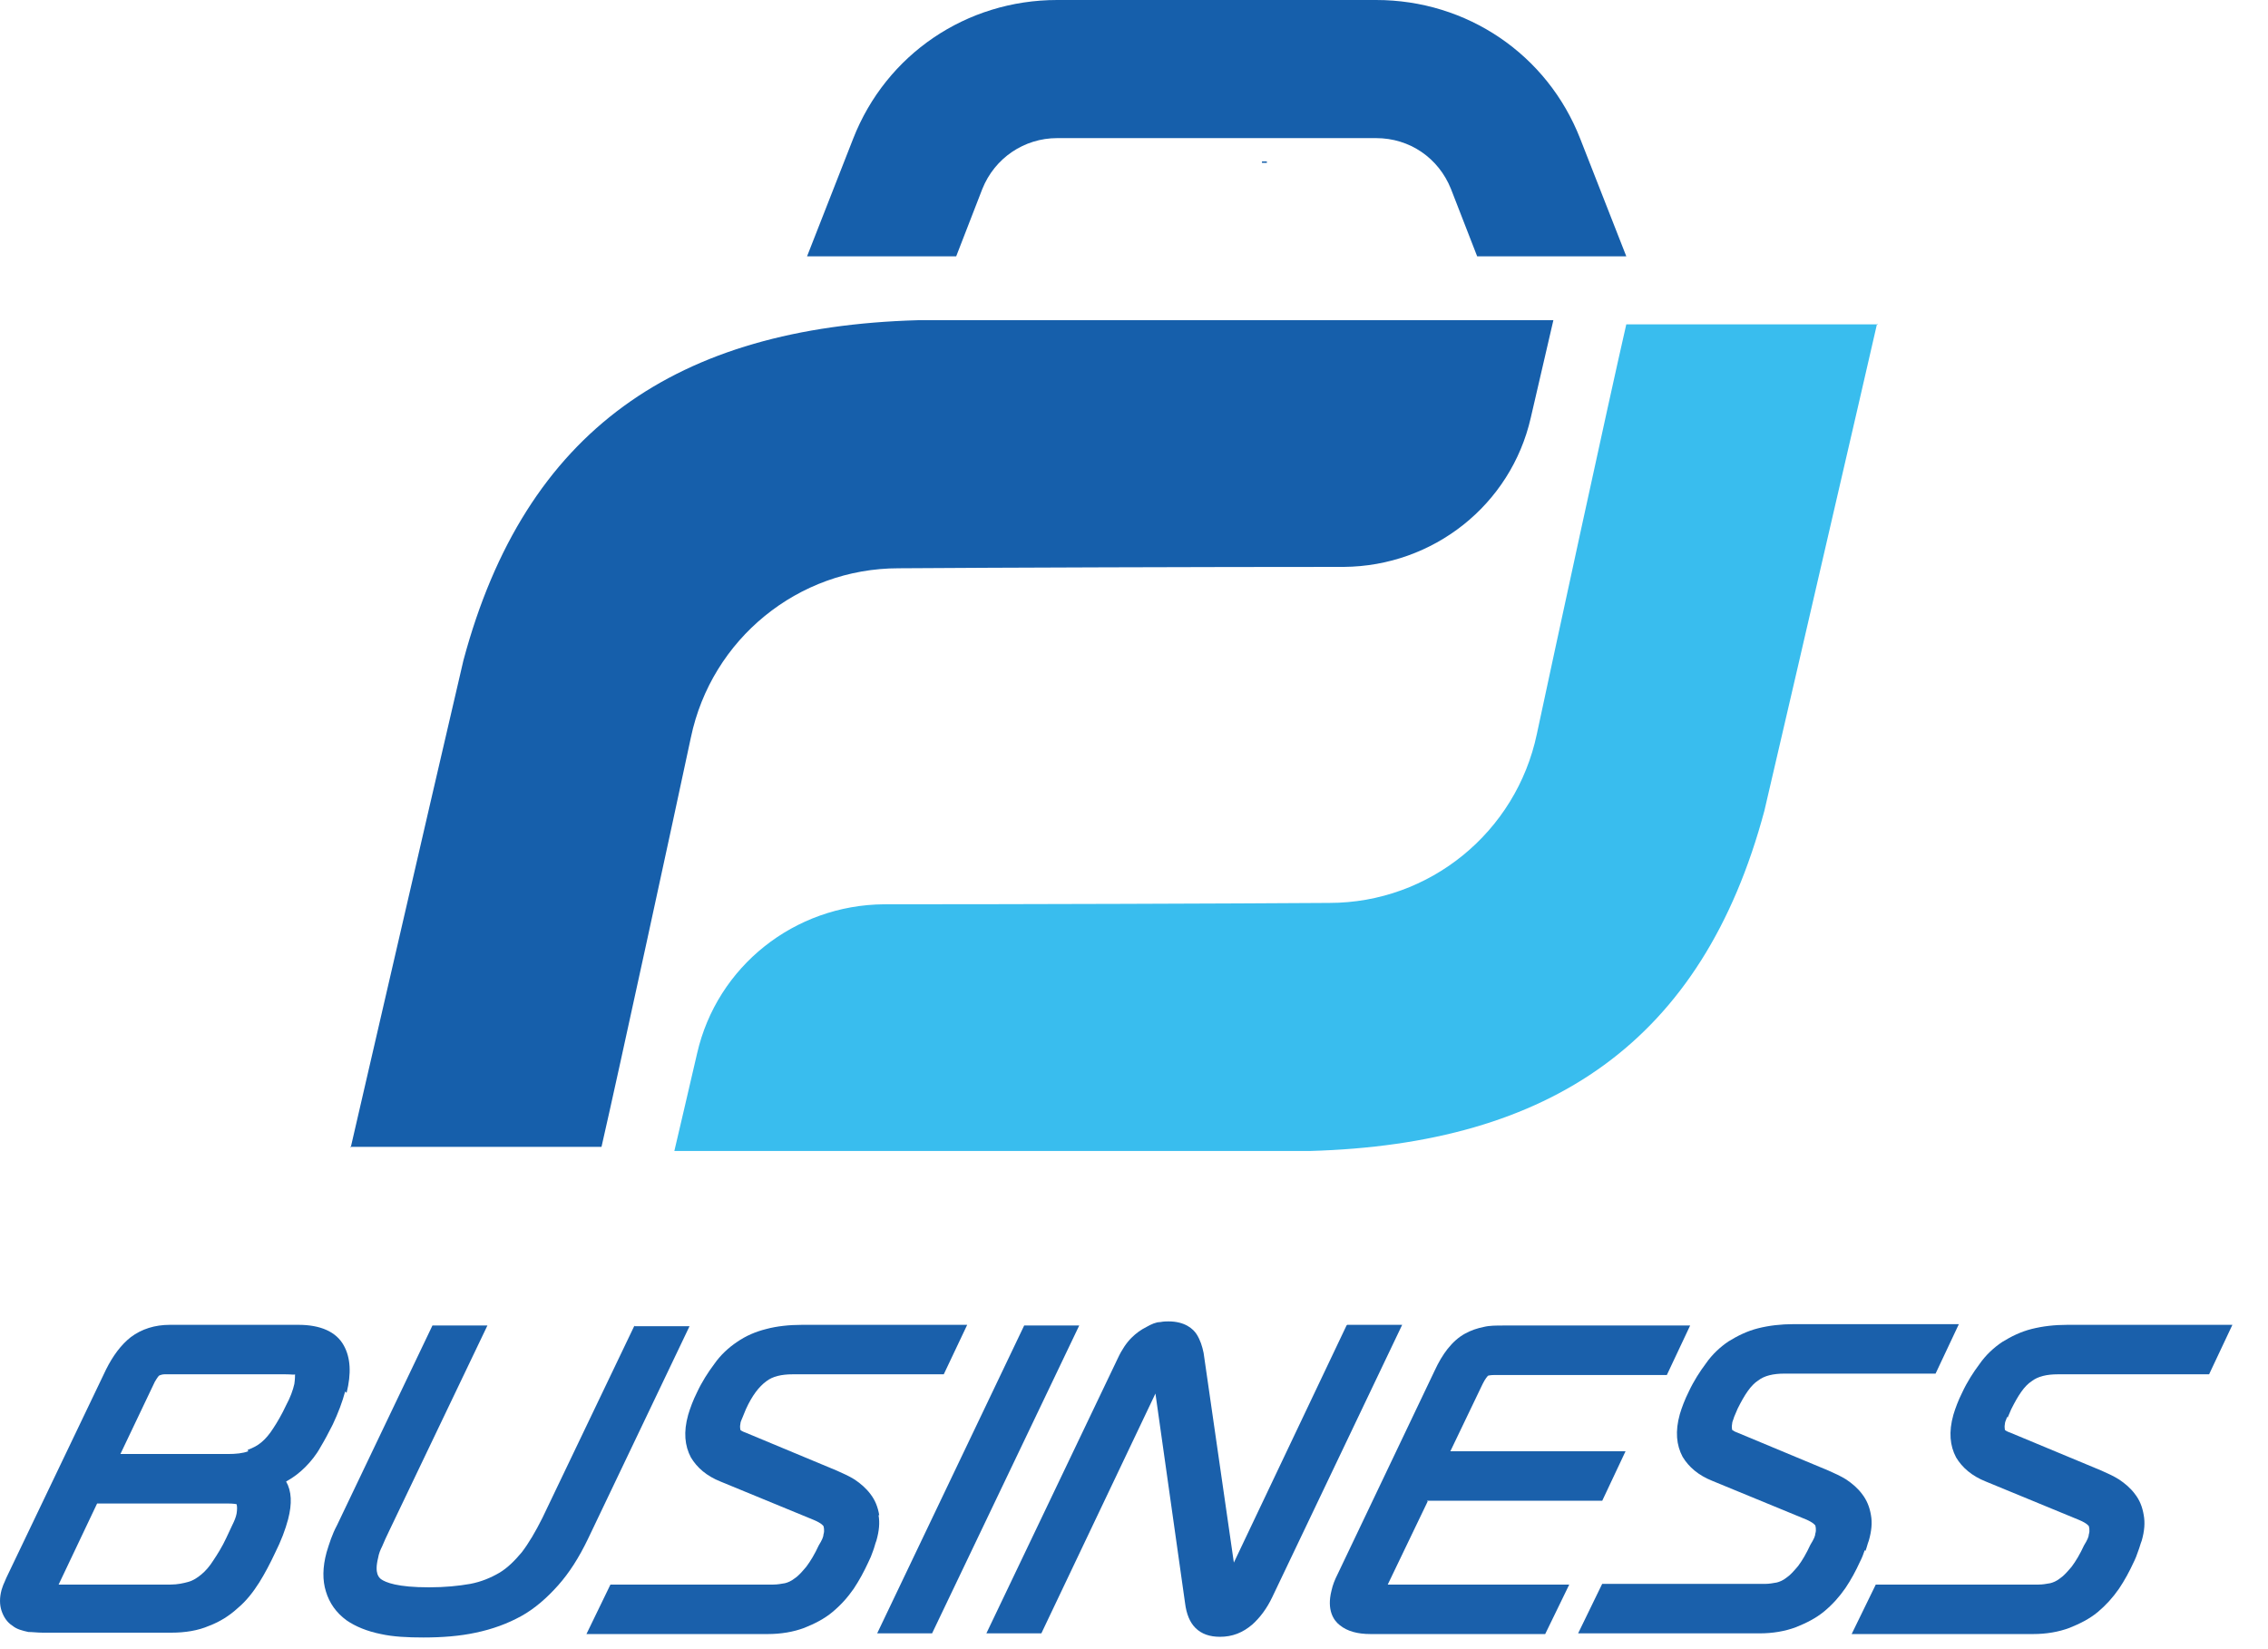 <svg width="33" height="24" viewBox="0 0 33 24" fill="none" xmlns="http://www.w3.org/2000/svg">
<path d="M5.043 20.27C5.113 19.99 5.102 19.76 5.002 19.58C4.892 19.38 4.662 19.28 4.342 19.28H2.473C2.253 19.28 2.062 19.34 1.902 19.46C1.762 19.57 1.643 19.73 1.543 19.93L0.112 22.92C0.112 22.92 0.073 23 0.063 23.03C0.043 23.07 0.033 23.11 0.022 23.14C-0.007 23.25 -0.007 23.35 0.022 23.44C0.052 23.53 0.103 23.61 0.183 23.66C0.243 23.71 0.323 23.73 0.413 23.75C0.473 23.75 0.543 23.76 0.623 23.76H2.493C2.693 23.76 2.883 23.73 3.043 23.66C3.203 23.6 3.342 23.51 3.462 23.4C3.582 23.3 3.683 23.17 3.772 23.03C3.853 22.9 3.932 22.75 4.002 22.6C4.092 22.42 4.152 22.26 4.192 22.11C4.252 21.88 4.243 21.7 4.163 21.56C4.273 21.5 4.362 21.43 4.442 21.35C4.522 21.27 4.603 21.17 4.663 21.06C4.723 20.96 4.782 20.85 4.842 20.73C4.922 20.56 4.982 20.4 5.022 20.25L5.043 20.27ZM2.493 23.06H0.853L1.413 21.88H3.303C3.403 21.88 3.442 21.89 3.442 21.89C3.452 21.92 3.452 21.97 3.442 22.03C3.432 22.08 3.412 22.13 3.382 22.19C3.352 22.25 3.323 22.32 3.293 22.38C3.233 22.51 3.163 22.62 3.103 22.71C3.053 22.79 2.993 22.86 2.933 22.91C2.873 22.96 2.813 23 2.743 23.02C2.673 23.04 2.582 23.06 2.482 23.06H2.493ZM3.612 21.12C3.532 21.15 3.433 21.16 3.313 21.16H1.752L2.252 20.11C2.292 20.04 2.313 20.02 2.313 20.02C2.333 20.01 2.363 20 2.393 20H4.152C4.242 20 4.283 20.01 4.293 20C4.293 20.02 4.293 20.07 4.283 20.14C4.263 20.23 4.223 20.34 4.163 20.45C4.103 20.58 4.033 20.7 3.973 20.79C3.923 20.87 3.863 20.94 3.803 20.99C3.743 21.04 3.683 21.07 3.603 21.1L3.612 21.12Z" fill="#1A60AB"/>
<path d="M9.232 19.29L7.892 22.09C7.792 22.29 7.692 22.46 7.592 22.59C7.492 22.71 7.383 22.82 7.263 22.89C7.143 22.96 7.002 23.02 6.842 23.05C6.672 23.08 6.473 23.1 6.242 23.1C5.782 23.1 5.612 23.03 5.542 22.98C5.522 22.96 5.442 22.91 5.502 22.67C5.512 22.61 5.532 22.56 5.562 22.5C5.592 22.43 5.622 22.36 5.662 22.28L7.092 19.29H6.292L4.902 22.2C4.832 22.33 4.792 22.46 4.752 22.59C4.692 22.81 4.692 23 4.742 23.16C4.793 23.33 4.892 23.47 5.042 23.58C5.172 23.67 5.342 23.74 5.542 23.78C5.722 23.82 5.932 23.83 6.162 23.83C6.432 23.83 6.692 23.81 6.922 23.76C7.162 23.71 7.382 23.63 7.582 23.52C7.782 23.41 7.962 23.25 8.122 23.07C8.282 22.89 8.423 22.67 8.553 22.4L10.033 19.3H9.232V19.29Z" fill="#1A60AB"/>
<path d="M12.793 22.05C12.773 21.93 12.733 21.83 12.663 21.74C12.603 21.66 12.523 21.59 12.433 21.53C12.353 21.48 12.262 21.44 12.172 21.4L10.852 20.85C10.793 20.83 10.773 20.81 10.773 20.81C10.773 20.79 10.762 20.77 10.773 20.72C10.773 20.69 10.793 20.66 10.803 20.63L10.852 20.51C10.943 20.31 11.042 20.18 11.152 20.1C11.242 20.03 11.373 20 11.533 20H13.732L14.073 19.28H11.672C11.482 19.28 11.302 19.3 11.152 19.34C10.992 19.38 10.853 19.44 10.723 19.53C10.603 19.61 10.483 19.72 10.393 19.85C10.303 19.97 10.213 20.11 10.143 20.26C10.083 20.38 10.043 20.49 10.013 20.59C9.943 20.84 9.963 21.04 10.053 21.21C10.143 21.36 10.282 21.48 10.482 21.56L11.842 22.12C11.962 22.17 11.982 22.21 11.982 22.21C11.982 22.21 12.002 22.27 11.982 22.33C11.982 22.36 11.963 22.41 11.913 22.49C11.853 22.62 11.792 22.72 11.732 22.8C11.672 22.87 11.623 22.93 11.562 22.97C11.512 23.01 11.462 23.03 11.422 23.04C11.362 23.05 11.312 23.06 11.252 23.06H8.882L8.533 23.78H11.172C11.362 23.78 11.543 23.75 11.703 23.69C11.853 23.63 11.992 23.56 12.112 23.46C12.232 23.36 12.332 23.25 12.422 23.12C12.502 23 12.572 22.87 12.632 22.74C12.662 22.68 12.683 22.63 12.703 22.57C12.723 22.52 12.732 22.47 12.752 22.42C12.792 22.28 12.803 22.16 12.783 22.05H12.793Z" fill="#1A60AB"/>
<path d="M19.592 19.29L17.953 22.74L17.513 19.69C17.493 19.59 17.463 19.5 17.413 19.42C17.363 19.34 17.242 19.23 17.002 19.23C16.972 19.23 16.932 19.23 16.882 19.24C16.822 19.24 16.753 19.27 16.683 19.31C16.603 19.35 16.532 19.4 16.462 19.47C16.392 19.54 16.323 19.64 16.263 19.77L14.352 23.77H15.152L16.812 20.28L17.243 23.33C17.263 23.49 17.313 23.61 17.393 23.69C17.483 23.78 17.602 23.82 17.752 23.82C17.932 23.82 18.083 23.76 18.223 23.64C18.333 23.54 18.433 23.41 18.513 23.24L20.402 19.28H19.602L19.592 19.29Z" fill="#1A60AB"/>
<path d="M14.902 19.29L12.763 23.77H13.562L15.703 19.29H14.902Z" fill="#1A60AB"/>
<path d="M20.763 21.84H23.313L23.652 21.12H21.103L21.573 20.14C21.613 20.06 21.642 20.03 21.652 20.02C21.652 20.02 21.683 20.01 21.753 20.01H24.253L24.592 19.29H21.873C21.773 19.29 21.672 19.29 21.592 19.31C21.492 19.33 21.403 19.36 21.313 19.41C21.223 19.46 21.143 19.53 21.063 19.63C20.993 19.72 20.933 19.82 20.873 19.95L19.462 22.91C19.422 22.99 19.393 23.06 19.373 23.15C19.303 23.43 19.403 23.58 19.493 23.65C19.603 23.74 19.753 23.78 19.942 23.78H22.483L22.833 23.06H20.192L20.773 21.85L20.763 21.84Z" fill="#1A60AB"/>
<path d="M27.143 22.57C27.163 22.52 27.172 22.47 27.192 22.42C27.232 22.28 27.243 22.16 27.223 22.05C27.203 21.93 27.162 21.83 27.092 21.74C27.032 21.66 26.952 21.59 26.862 21.53C26.782 21.48 26.692 21.44 26.602 21.4L25.283 20.85C25.223 20.83 25.213 20.81 25.203 20.81C25.203 20.79 25.193 20.77 25.203 20.72C25.203 20.69 25.222 20.66 25.232 20.62L25.283 20.5C25.383 20.3 25.473 20.16 25.582 20.09C25.672 20.02 25.802 19.99 25.962 19.99H28.163L28.502 19.27H26.102C25.913 19.27 25.742 19.29 25.582 19.33C25.422 19.37 25.282 19.44 25.152 19.52C25.032 19.6 24.913 19.71 24.823 19.84C24.733 19.96 24.643 20.1 24.573 20.25C24.513 20.37 24.472 20.48 24.442 20.58C24.372 20.83 24.392 21.03 24.482 21.2C24.572 21.35 24.713 21.47 24.913 21.55L26.273 22.11C26.392 22.16 26.413 22.2 26.413 22.2C26.413 22.2 26.433 22.26 26.413 22.32C26.413 22.35 26.392 22.4 26.342 22.48C26.282 22.61 26.223 22.71 26.163 22.79C26.103 22.86 26.053 22.92 25.993 22.96C25.943 23 25.892 23.02 25.852 23.03C25.793 23.04 25.743 23.05 25.683 23.05H23.312L22.962 23.77H25.602C25.793 23.77 25.972 23.74 26.132 23.68C26.282 23.62 26.422 23.55 26.543 23.45C26.663 23.35 26.762 23.24 26.852 23.11C26.933 22.99 27.003 22.86 27.062 22.73C27.093 22.67 27.112 22.62 27.132 22.56L27.143 22.57Z" fill="#1A60AB"/>
<path d="M29.212 20.63L29.263 20.51C29.363 20.31 29.453 20.17 29.562 20.1C29.652 20.03 29.782 20 29.942 20H32.143L32.482 19.28H30.082C29.892 19.28 29.723 19.3 29.562 19.34C29.402 19.38 29.262 19.45 29.132 19.53C29.012 19.61 28.893 19.72 28.803 19.85C28.713 19.97 28.623 20.11 28.553 20.26C28.493 20.38 28.452 20.49 28.422 20.59C28.352 20.84 28.372 21.04 28.462 21.21C28.552 21.36 28.693 21.48 28.893 21.56L30.252 22.12C30.372 22.17 30.393 22.21 30.393 22.21C30.393 22.21 30.413 22.27 30.393 22.33C30.393 22.36 30.373 22.41 30.323 22.49C30.263 22.62 30.203 22.72 30.143 22.8C30.083 22.87 30.033 22.93 29.973 22.97C29.923 23.01 29.872 23.03 29.832 23.04C29.773 23.05 29.723 23.06 29.663 23.06H27.293L26.942 23.78H29.582C29.773 23.78 29.952 23.75 30.112 23.69C30.262 23.63 30.402 23.56 30.523 23.46C30.642 23.36 30.742 23.25 30.832 23.12C30.913 23 30.983 22.87 31.043 22.74C31.073 22.68 31.092 22.63 31.112 22.57C31.132 22.52 31.143 22.47 31.163 22.42C31.203 22.28 31.212 22.16 31.192 22.05C31.172 21.93 31.133 21.83 31.062 21.74C31.003 21.66 30.922 21.59 30.832 21.53C30.753 21.48 30.663 21.44 30.573 21.4L29.252 20.85C29.192 20.83 29.172 20.81 29.172 20.81C29.172 20.79 29.162 20.77 29.172 20.72C29.172 20.69 29.193 20.66 29.203 20.62L29.212 20.63Z" fill="#1A60AB"/>
<path d="M23.663 3.73H21.493L21.112 2.75C20.932 2.3 20.512 2.01 20.023 2.01H15.382C14.902 2.01 14.473 2.3 14.293 2.75L13.913 3.73H11.743L12.413 2.02C12.893 0.79 14.062 0 15.382 0H20.023C21.343 0 22.513 0.79 22.993 2.02L23.663 3.73Z" fill="#165FAB"/>
<path fill-rule="evenodd" clip-rule="evenodd" d="M27.312 4.71L27.043 5.88C26.383 8.74 25.792 11.29 25.672 11.8C24.772 15.16 22.562 16.65 19.062 16.75H10.803H9.812C9.893 16.41 10.003 15.93 10.143 15.33C10.433 14.06 11.562 13.17 12.862 13.16C14.932 13.16 17.902 13.15 19.342 13.14C20.802 13.14 22.062 12.11 22.362 10.68C22.592 9.6 23.413 5.81 23.663 4.72H25.973H27.323L27.312 4.71Z" fill="#39BDEE"/>
<path fill-rule="evenodd" clip-rule="evenodd" d="M5.103 16.7L5.373 15.53C6.033 12.67 6.623 10.12 6.743 9.61C7.643 6.25 9.853 4.76 13.352 4.66H21.612H22.602C22.523 5 22.413 5.48 22.273 6.08C21.983 7.35 20.853 8.24 19.553 8.25C17.483 8.25 14.513 8.26 13.073 8.27C11.613 8.27 10.353 9.3 10.053 10.73C9.823 11.81 9.002 15.6 8.752 16.69H6.442H5.092L5.103 16.7Z" fill="#165FAB"/>
<path d="M18.433 2.35C18.433 2.35 18.433 2.36 18.433 2.37C18.413 2.37 18.382 2.37 18.362 2.37C18.362 2.37 18.362 2.36 18.362 2.35H18.433Z" fill="#165FAB"/>
</svg>
